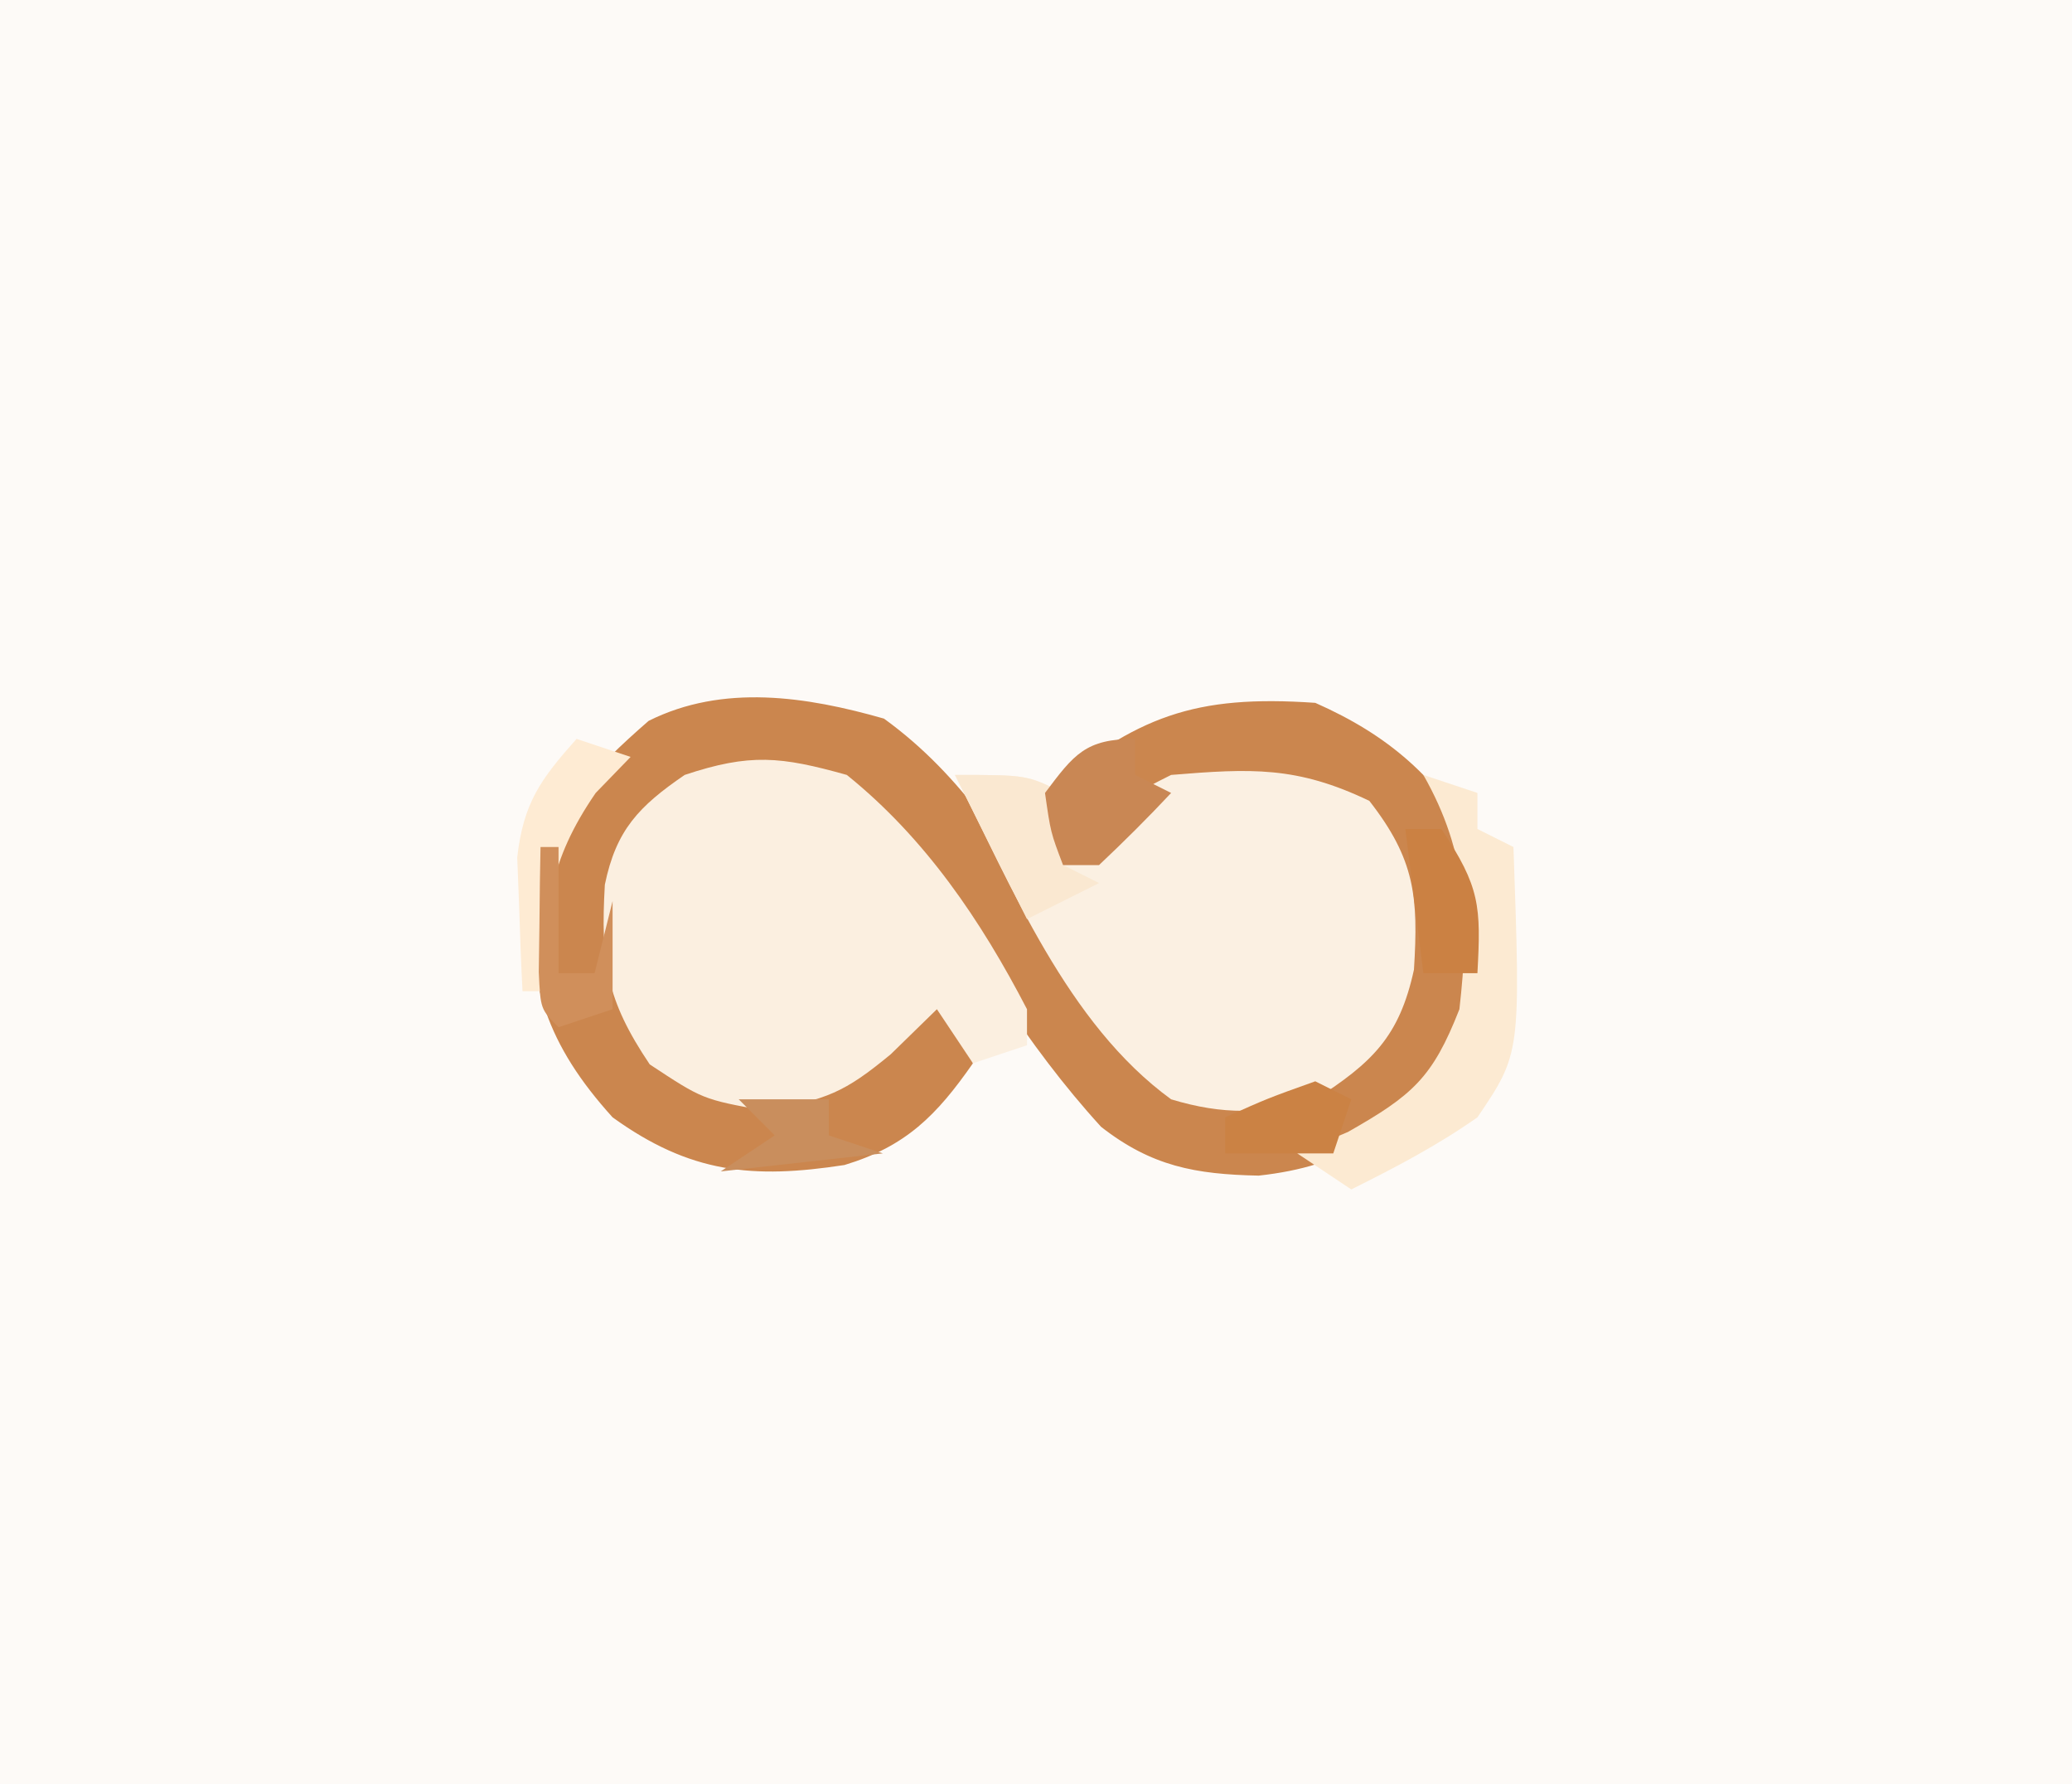 <?xml version="1.0" encoding="UTF-8"?>
<svg version="1.1" xmlns="http://www.w3.org/2000/svg" width="115" height="99">
<rect width="100%" height="100%" fill="#333333" stroke="none"/>
<path d="M0 0 C37.95 0 75.9 0 115 0 C115 32.67 115 65.34 115 99 C77.05 99 39.1 99 0 99 C0 66.33 0 33.66 0 0 Z " fill="#FDFAF7" transform="translate(0,0)"/>
<path d="M0 0 C4.451 3.22 7.006 7.538 9.938 12.125 C12.664 16.338 12.664 16.338 15.938 20.125 C21.459 20.682 21.459 20.682 26.438 18.688 C28.663 14.885 28.719 11.422 27.938 7.125 C26.163 4.685 24.96 4.288 22.031 3.82 C18.244 3.58 16.54 3.617 13.562 6.125 C13.026 6.785 12.49 7.445 11.938 8.125 C11.277 8.125 10.617 8.125 9.938 8.125 C9.607 6.805 9.277 5.485 8.938 4.125 C14.03 -0.142 17.236 -1.337 23.938 -0.875 C28.034 0.935 30.669 3.261 32.938 7.125 C33.795 11.81 33.38 15.206 31.312 19.5 C28.133 23.014 25.592 24.834 20.797 25.359 C17.283 25.288 14.856 24.842 12.051 22.652 C7.87 18.077 4.727 12.781 1.613 7.445 C-0.165 4.983 -1.206 4.072 -4.062 3.125 C-8.716 3.32 -8.716 3.32 -12.75 5.398 C-14.847 8.157 -14.537 10.606 -14.406 13.961 C-14.174 16.307 -14.174 16.307 -12.5 18.688 C-9.03 20.734 -7.041 20.732 -3.062 20.125 C-0.467 18.665 1.614 17.022 3.938 15.125 C4.555 16.957 4.555 16.957 4.938 19.125 C2.926 22.009 1.23 23.734 -2.191 24.77 C-7.287 25.554 -10.757 25.229 -15.062 22.125 C-18.703 18.101 -19.809 14.686 -19.594 9.379 C-18.654 5.393 -16.093 2.763 -13.062 0.125 C-8.928 -1.942 -4.29 -1.226 0 0 Z " fill="#CB864E" transform="translate(49.062,39.875)"/>
<path d="M0 0 C4 0 4 0 6 1 C6 2.32 6 3.64 6 5 C6.66 5 7.32 5 8 5 C8.289 4.361 8.578 3.721 8.875 3.062 C10 1 10 1 12 0 C16.444 -0.364 18.971 -0.493 23 1.438 C25.533 4.683 25.73 6.761 25.477 10.805 C24.667 14.533 23.156 15.962 20 18 C17.107 18.826 14.888 18.872 12 18 C6.219 13.792 3.16 6.196 0 0 Z " fill="#FBF0E2" transform="translate(53,43)"/>
<path d="M0 0 C4.35 3.502 7.439 8.064 10 13 C10 13.66 10 14.32 10 15 C9.01 15.33 8.02 15.66 7 16 C6.34 15.01 5.68 14.02 5 13 C4.154 13.825 3.309 14.65 2.438 15.5 C-0.135 17.624 -1.101 18.018 -4.562 18.625 C-8 18 -8 18 -10.938 16.062 C-13.365 12.458 -13.671 10.349 -13.43 6.09 C-12.803 3.041 -11.532 1.736 -9 0 C-5.376 -1.208 -3.667 -1.027 0 0 Z " fill="#FBEFE0" transform="translate(47,43)"/>
<path d="M0 0 C0.99 0.33 1.98 0.66 3 1 C3 1.66 3 2.32 3 3 C3.66 3.33 4.32 3.66 5 4 C5.4 15.452 5.4 15.452 3 19 C0.736 20.584 -1.513 21.757 -4 23 C-4.99 22.34 -5.98 21.68 -7 21 C-6.072 20.608 -5.144 20.216 -4.188 19.812 C-0.602 17.774 0.508 16.813 2 13 C2.552 8.104 2.471 4.342 0 0 Z " fill="#FCEAD2" transform="translate(79,43)"/>
<path d="M0 0 C4 0 4 0 6 1 C6 2.32 6 3.64 6 5 C6.66 5.33 7.32 5.66 8 6 C6.02 6.99 6.02 6.99 4 8 C2.68 5.36 1.36 2.72 0 0 Z " fill="#FAE8D1" transform="translate(53,43)"/>
<path d="M0 0 C0 0.66 0 1.32 0 2 C0.66 2.33 1.32 2.66 2 3 C0.71 4.376 -0.627 5.708 -2 7 C-2.66 7 -3.32 7 -4 7 C-4.688 5.188 -4.688 5.188 -5 3 C-3.384 0.846 -2.745 0 0 0 Z " fill="#C98754" transform="translate(63,41)"/>
<path d="M0 0 C0.66 0 1.32 0 2 0 C4.152 3.228 4.201 4.284 4 8 C3.01 8 2.02 8 1 8 C0.67 5.36 0.34 2.72 0 0 Z " fill="#CB8143" transform="translate(78,46)"/>
<path d="M0 0 C0.99 0.33 1.98 0.66 3 1 C2.361 1.66 1.721 2.32 1.062 3 C-1.589 6.857 -1.687 9.378 -2 14 C-2.33 14 -2.66 14 -3 14 C-3.082 12.418 -3.139 10.834 -3.188 9.25 C-3.222 8.368 -3.257 7.487 -3.293 6.578 C-2.949 3.553 -1.998 2.244 0 0 Z " fill="#FEEBD3" transform="translate(32,41)"/>
<path d="M0 0 C0.33 0 0.66 0 1 0 C1 2.31 1 4.62 1 7 C1.66 7 2.32 7 3 7 C3.33 5.68 3.66 4.36 4 3 C4 4.98 4 6.96 4 9 C3.01 9.33 2.02 9.66 1 10 C0 9 0 9 -0.098 6.934 C-0.086 6.11 -0.074 5.286 -0.062 4.438 C-0.053 3.611 -0.044 2.785 -0.035 1.934 C-0.024 1.296 -0.012 0.657 0 0 Z " fill="#D08F5B" transform="translate(30,47)"/>
<path d="M0 0 C1.65 0 3.3 0 5 0 C5 0.66 5 1.32 5 2 C5.99 2.33 6.98 2.66 8 3 C3.545 3.495 3.545 3.495 -1 4 C-0.01 3.34 0.98 2.68 2 2 C1.34 1.34 0.68 0.68 0 0 Z " fill="#C98E5D" transform="translate(41,61)"/>
<path d="M0 0 C0.66 0.33 1.32 0.66 2 1 C1.67 1.99 1.34 2.98 1 4 C-0.98 4 -2.96 4 -5 4 C-5 3.34 -5 2.68 -5 2 C-2.625 0.938 -2.625 0.938 0 0 Z " fill="#CB8244" transform="translate(73,60)"/>
</svg>
